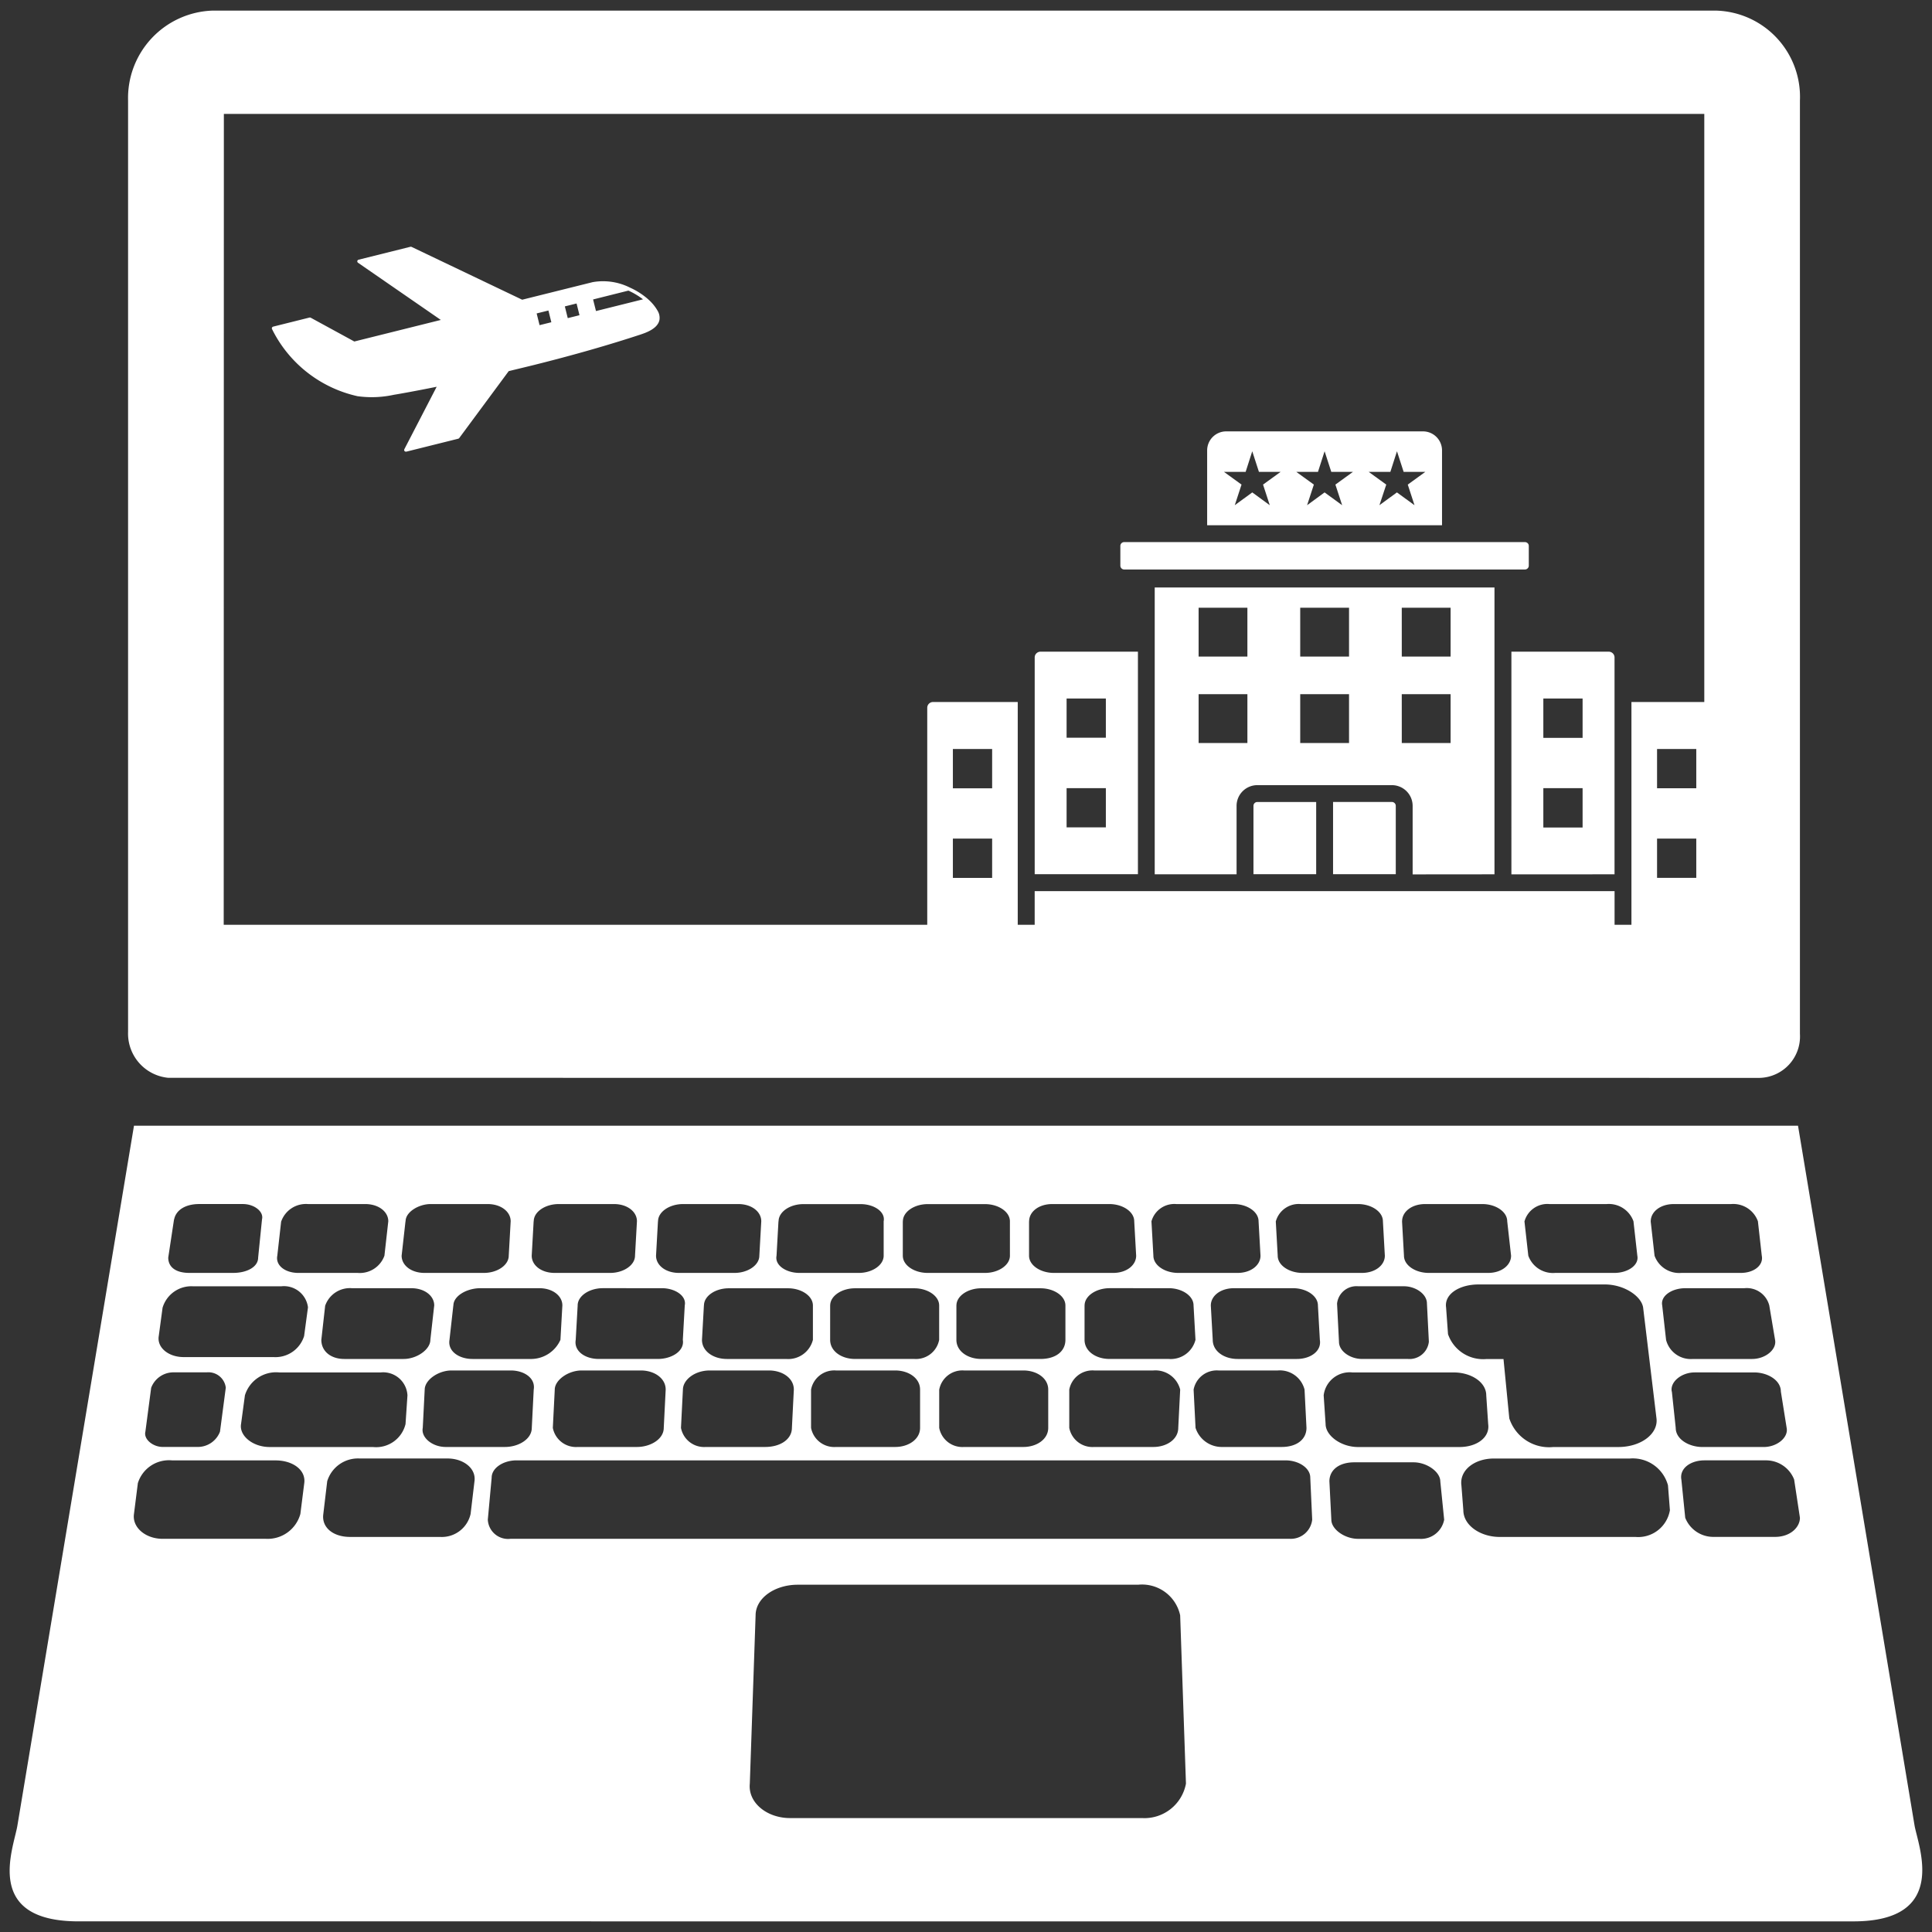 <svg xmlns="http://www.w3.org/2000/svg" xmlns:xlink="http://www.w3.org/1999/xlink" width="100" height="100" viewBox="0 0 100 100">
  <rect x="0" y="0" width="100" height="100" fill="#333333" stroke="none"/>
  <defs>
    <clipPath id="clip-path">
      <rect id="Rectangle_32" data-name="Rectangle 32" width="100" height="100" transform="translate(344 209)" fill="#fff"/>
    </clipPath>
  </defs>
  <g id="OTA_MANAGEMENT" data-name="OTA MANAGEMENT" transform="translate(-344 -209)" clip-path="url(#clip-path)">
    <path id="Union_8" data-name="Union 8" d="M3.565,98.9C-1.386,98.9.2,95.139.4,93.951L6.436,57.717h86.13L98.6,93.951c.2,1.09,1.782,4.95-3.168,4.95Zm35.046-15.84-.3,8.712c-.1.99.891,1.782,2.079,1.782H58.609a2.187,2.187,0,0,0,2.277-1.782l-.3-8.712a2.019,2.019,0,0,0-2.178-1.584H40.789C39.6,81.477,38.611,82.17,38.611,83.061Zm29.7-6.93.1,1.981c0,.495.692.99,1.385.99h3.168a1.221,1.221,0,0,0,1.287-.99l-.2-1.981c0-.495-.693-.99-1.386-.99H69.6C68.806,75.141,68.31,75.537,68.31,76.131Zm-43.361-.2-.2,2.178a1.051,1.051,0,0,0,1.188.99H66.232a1.114,1.114,0,0,0,1.188-.99l-.1-2.178c0-.494-.593-.891-1.287-.891h-39.8C25.542,75.042,24.949,75.438,24.949,75.933Zm-18.315.3-.2,1.583c-.1.693.594,1.287,1.485,1.287h5.346a1.755,1.755,0,0,0,1.782-1.287l.2-1.583c.1-.693-.594-1.189-1.485-1.189H8.415A1.685,1.685,0,0,0,6.633,76.23Zm79.893-.2.2,1.981A1.562,1.562,0,0,0,88.21,79h3.168c.792,0,1.287-.5,1.287-.99l-.3-1.981a1.561,1.561,0,0,0-1.484-.99H87.715C87.021,75.042,86.428,75.438,86.527,76.032Zm-11.385.3.1,1.287c0,.792.891,1.386,1.881,1.386h7.029a1.664,1.664,0,0,0,1.782-1.386l-.1-1.287a1.887,1.887,0,0,0-1.98-1.386H76.825C75.835,74.943,75.043,75.537,75.142,76.329Zm-58.707-.2-.2,1.683c-.1.693.5,1.189,1.386,1.189h4.653a1.527,1.527,0,0,0,1.584-1.189l.2-1.683c.1-.692-.594-1.188-1.386-1.188H18.118A1.664,1.664,0,0,0,16.434,76.131Zm69.6-4.653.2,1.881c0,.594.692.99,1.386.99h3.168c.692,0,1.287-.494,1.188-.99l-.3-1.881c0-.593-.693-.99-1.386-.99H87.22C86.527,70.488,85.933,70.983,86.031,71.478ZM74.35,67.122l.1,1.386a1.923,1.923,0,0,0,1.981,1.287h.891l.3,3.07a2.166,2.166,0,0,0,2.277,1.484H83.26c1.189,0,2.08-.692,1.98-1.484l-.692-5.743c-.1-.593-.99-1.188-1.981-1.188H76.033C75.043,65.934,74.251,66.429,74.35,67.122Zm-6.336,4.554.1,1.485c0,.594.792,1.188,1.683,1.188h5.247c.891,0,1.584-.494,1.485-1.188l-.1-1.485c0-.692-.792-1.188-1.683-1.188H69.5A1.354,1.354,0,0,0,68.014,71.676Zm-6.732-.3.1,1.98a1.424,1.424,0,0,0,1.386.99h3.069c.792,0,1.287-.4,1.287-.99l-.1-1.98a1.319,1.319,0,0,0-1.386-.99H62.569A1.22,1.22,0,0,0,61.282,71.379Zm-6.436,0v1.98a1.221,1.221,0,0,0,1.287.99H59.2c.693,0,1.287-.4,1.287-.99l.1-1.98a1.319,1.319,0,0,0-1.386-.99H56.134A1.221,1.221,0,0,0,54.846,71.379Zm-6.732,0v1.98a1.22,1.22,0,0,0,1.287.99h3.069c.692,0,1.287-.4,1.287-.99v-1.98c0-.594-.594-.99-1.287-.99H49.4A1.22,1.22,0,0,0,48.115,71.379Zm-6.633,0v1.98a1.221,1.221,0,0,0,1.287.99h3.069c.693,0,1.287-.4,1.287-.99v-1.98c0-.594-.594-.99-1.287-.99H42.769A1.221,1.221,0,0,0,41.481,71.379Zm-6.633,0-.1,1.98a1.22,1.22,0,0,0,1.287.99h3.069c.792,0,1.386-.4,1.386-.99l.1-1.98c0-.594-.593-.99-1.287-.99H36.234C35.443,70.389,34.849,70.884,34.849,71.379Zm-6.633,0-.1,1.98a1.221,1.221,0,0,0,1.287.99h3.069c.693,0,1.386-.4,1.386-.99l.1-1.98c0-.594-.594-.99-1.287-.99H29.6C28.909,70.389,28.215,70.884,28.215,71.379Zm-6.732,0-.1,1.98c-.1.5.495.99,1.188.99h3.069c.692,0,1.386-.4,1.386-.99l.1-1.98c.1-.594-.495-.99-1.188-.99H22.869C22.177,70.389,21.484,70.884,21.484,71.379Zm-9.306.3-.2,1.485c-.1.594.594,1.188,1.485,1.188h5.346a1.566,1.566,0,0,0,1.683-1.188l.1-1.485a1.259,1.259,0,0,0-1.386-1.188H13.959A1.686,1.686,0,0,0,12.177,71.676Zm-4.851-.4-.3,2.277c-.1.4.4.791.891.791H9.7a1.229,1.229,0,0,0,1.188-.791l.3-2.277a.906.906,0,0,0-.99-.792H8.514A1.23,1.23,0,0,0,7.327,71.28Zm78.21-4.257.2,1.782a1.319,1.319,0,0,0,1.386.99H90.19c.693,0,1.287-.495,1.188-.99l-.3-1.782a1.2,1.2,0,0,0-1.287-.891H86.725C86.031,66.132,85.438,66.528,85.537,67.023Zm-16.83-.1.1,1.98c0,.5.594.891,1.188.891H72.37a1.007,1.007,0,0,0,1.089-.891l-.1-1.98c0-.494-.594-.891-1.188-.891H69.8A1.008,1.008,0,0,0,68.707,66.924Zm-6.534.1.1,1.782c0,.594.593.99,1.287.99h3.069c.692,0,1.287-.4,1.188-.99l-.1-1.782c0-.494-.594-.891-1.287-.891H63.361C62.668,66.132,62.173,66.528,62.173,67.023Zm-6.535,0V68.8c0,.594.594.99,1.287.99h3.069a1.319,1.319,0,0,0,1.386-.99l-.1-1.782c0-.494-.594-.891-1.287-.891H56.926C56.233,66.132,55.639,66.528,55.639,67.023Zm-6.633,0V68.8c0,.594.593.99,1.287.99h3.069c.792,0,1.287-.4,1.287-.99V67.023c0-.494-.594-.891-1.287-.891H50.293C49.6,66.132,49.006,66.528,49.006,67.023Zm-6.535,0V68.8c0,.594.594.99,1.287.99h3.069a1.221,1.221,0,0,0,1.287-.99V67.023c0-.494-.594-.891-1.287-.891H43.759C43.066,66.132,42.471,66.528,42.471,67.023Zm-6.534,0-.1,1.782c0,.594.594.99,1.287.99h3.069a1.318,1.318,0,0,0,1.386-.99V67.023c0-.494-.593-.891-1.287-.891H37.225C36.532,66.132,35.938,66.528,35.938,67.023Zm-6.534,0L29.3,68.8c-.1.594.495.99,1.188.99h3.069c.693,0,1.386-.4,1.287-.99l.1-1.782c.1-.494-.5-.891-1.188-.891H30.691C30,66.132,29.4,66.528,29.4,67.023Zm-6.435,0-.2,1.782c-.1.594.5.99,1.189.99h3.069a1.67,1.67,0,0,0,1.485-.99l.1-1.782c0-.494-.5-.891-1.188-.891H24.355C23.661,66.132,22.969,66.528,22.969,67.023Zm-6.633,0-.2,1.782c0,.594.495.99,1.188.99h3.069c.692,0,1.386-.495,1.386-.99l.2-1.782c0-.494-.495-.891-1.188-.891H17.722A1.355,1.355,0,0,0,16.336,67.023Zm-8.415.1-.2,1.485c-.1.594.5,1.089,1.287,1.089h4.653a1.552,1.552,0,0,0,1.584-1.089l.2-1.485a1.253,1.253,0,0,0-1.386-1.089H9.5A1.553,1.553,0,0,0,7.921,67.122Zm77.022-4.455.2,1.782a1.354,1.354,0,0,0,1.386.891H89.6c.693,0,1.189-.4,1.09-.891l-.2-1.782a1.354,1.354,0,0,0-1.386-.891H86.13C85.438,61.776,84.943,62.172,84.943,62.667Zm-6.534,0,.2,1.782a1.354,1.354,0,0,0,1.386.891h3.069c.693,0,1.287-.4,1.188-.891l-.2-1.782a1.355,1.355,0,0,0-1.386-.891H79.7A1.227,1.227,0,0,0,78.409,62.667Zm-6.336,0,.1,1.782c0,.5.593.891,1.287.891h3.069c.692,0,1.188-.4,1.188-.891l-.2-1.782c0-.495-.594-.891-1.287-.891h-2.97C72.568,61.776,72.073,62.172,72.073,62.667Zm-6.535,0,.1,1.782c0,.5.594.891,1.287.891h3.069c.693,0,1.189-.4,1.189-.891l-.1-1.782c0-.495-.594-.891-1.287-.891h-2.97A1.228,1.228,0,0,0,65.538,62.667Zm-6.435,0,.1,1.782c0,.5.594.891,1.287.891h3.069c.693,0,1.188-.4,1.188-.891l-.1-1.782c0-.495-.593-.891-1.287-.891h-2.97A1.228,1.228,0,0,0,59.1,62.667Zm-6.336,0v1.782c0,.5.594.891,1.287.891h3.069c.693,0,1.188-.4,1.188-.891l-.1-1.782c0-.495-.594-.891-1.287-.891H53.955C53.263,61.776,52.768,62.172,52.768,62.667Zm-6.534,0v1.782c0,.5.593.891,1.287.891h2.97c.693,0,1.287-.4,1.287-.891V62.667c0-.495-.594-.891-1.287-.891h-2.97C46.827,61.776,46.234,62.172,46.234,62.667Zm-6.436,0-.1,1.782c-.1.5.5.891,1.189.891h3.069c.693,0,1.287-.4,1.287-.891V62.667c.1-.495-.5-.891-1.189-.891h-2.97C40.393,61.776,39.8,62.172,39.8,62.667Zm-6.237,0-.1,1.782c0,.5.5.891,1.189.891h2.871c.693,0,1.287-.4,1.287-.891l.1-1.782c0-.495-.495-.891-1.188-.891H34.849C34.156,61.776,33.561,62.172,33.561,62.667Zm-6.435,0-.1,1.782c0,.5.5.891,1.188.891h2.872c.692,0,1.287-.4,1.287-.891l.1-1.782c0-.495-.495-.891-1.188-.891H28.414C27.721,61.776,27.127,62.172,27.127,62.667Zm-6.633,0-.2,1.782c0,.5.495.891,1.188.891h3.069c.693,0,1.287-.4,1.287-.891l.1-1.782c0-.495-.5-.891-1.188-.891H21.781C21.187,61.776,20.494,62.172,20.494,62.667Zm-6.435,0-.2,1.782c-.1.5.4.891,1.09.891h3.069a1.355,1.355,0,0,0,1.386-.891l.2-1.782c0-.495-.5-.891-1.189-.891h-2.97A1.354,1.354,0,0,0,14.059,62.667Zm-5.545-.1-.3,1.98c0,.5.4.792,1.089.792h2.277c.693,0,1.287-.3,1.287-.792l.2-1.98c.1-.4-.4-.792-.99-.792H9.8C9.109,61.776,8.613,62.073,8.514,62.568Zm-.3-7.326a2.3,2.3,0,0,1-2.079-2.376V4.653A4.528,4.528,0,0,1,10.5,0H88.309a4.465,4.465,0,0,1,4.356,4.653V52.965a2.142,2.142,0,0,1-2.08,2.277Zm2.871-7.92H87.715v0H83.944V35.786l3.771,0V5.346H11.088ZM85.27,44.889H87.3V42.856H85.27Zm0-4.639H87.3V38.218H85.27ZM53.056,47.321V45.577H58.8a.263.263,0,0,0,.037,0,.257.257,0,0,0,.037,0h5.036a.263.263,0,0,0,.037,0h8.238a.263.263,0,0,0,.037,0h5.036a.263.263,0,0,0,.037,0,.257.257,0,0,0,.037,0h5.739v1.742H58.831a.263.263,0,0,0-.037,0Zm-5.561,0V36.086a.3.3,0,0,1,.087-.211.3.3,0,0,1,.212-.088h4.385V47.319Zm1.327-2.429h2.032V42.856H48.822Zm0-4.639h2.032V38.218H48.822Zm28.909,4.455V33.182l5.038,0a.3.3,0,0,1,.3.3v1.869h0v9.354Zm1.653-2.425h2.032V40.247H79.384Zm0-4.641h2.032V35.606H79.384Zm-6.765,7.067V41.162a1.074,1.074,0,0,0-1.072-1.072H64.578a1.074,1.074,0,0,0-1.072,1.072v3.543H59.269V29.859H76.855V44.705Zm-.562-6.8h2.527V35.382H72.056Zm-5.257,0h2.527V35.382H66.8Zm-5.259,0h2.525V35.382H61.541Zm10.516-4.475h2.527V30.906H72.056Zm-5.257,0h2.527V30.906H66.8Zm-5.259,0h2.525V30.906H61.541ZM53.057,44.7V35.349h0l0-1.868a.293.293,0,0,1,.087-.211.3.3,0,0,1,.211-.088H58.4V44.7Zm1.651-2.424h2.032V40.247H54.708Zm0-4.641h2.032V35.606H54.708ZM68.5,44.7l0-3.739h3.048a.2.2,0,0,1,.139.059.2.2,0,0,1,.059.139V44.7Zm-4.12,0V41.162a.2.2,0,0,1,.2-.2h3.046V44.7ZM57.69,28.928a.2.2,0,0,1-.2-.2l0-1.021a.2.2,0,0,1,.057-.139l0,0,0,0a.2.2,0,0,1,.139-.058H78.434a.2.2,0,0,1,.139.058l.013.012a.2.2,0,0,1,.045.127v1.021a.2.2,0,0,1-.2.2Zm4.293-2.29V22.762a.986.986,0,0,1,.983-.983H73.157a.986.986,0,0,1,.983.983v3.876ZM72.715,25.6l-.348-1.067.909-.658-1.123,0-.345-1.067-.342,1.067-1.122,0,.909.658L70.9,25.6l.905-.662Zm-3.745,0-.349-1.067.909-.658-1.122,0-.346-1.067-.343,1.067-1.122,0,.909.658L67.156,25.6l.905-.662Zm-3.746,0-.348-1.067.909-.658-1.122,0-.346-1.067-.342,1.067-1.122,0,.909.658L63.413,25.6l.905-.662ZM20.44,22.8a.1.1,0,0,1-.009-.1l1.672-3.23c-1.345.272-2.2.414-2.209.414a5.372,5.372,0,0,1-1.887.074,6.508,6.508,0,0,1-4.427-3.476.088.088,0,0,1,0-.075.1.1,0,0,1,.061-.05l1.882-.47a.1.1,0,0,1,.063.01l2.255,1.23,4.477-1.116-4.286-2.96a.091.091,0,0,1-.037-.089.093.093,0,0,1,.066-.069l2.684-.669a.117.117,0,0,1,.061.007l5.723,2.733,3.647-.909a3.1,3.1,0,0,1,1.9.267s.007,0,.012.007a3.77,3.77,0,0,1,.928.583.031.031,0,0,1,.014.014,2.315,2.315,0,0,1,.509.611.707.707,0,0,1,.094.479c-.094.455-.707.658-.97.748-1.658.547-3.512,1.077-5.537,1.582-.424.105-.858.208-1.294.315l-2.559,3.461a.1.1,0,0,1-.05.036l-2.684.669-.021,0A.091.091,0,0,1,20.44,22.8Zm6.838-7.126.151.607.609-.151-.151-.607Zm1.459-.364.151.607.607-.151-.151-.607Zm1.462-.359.15.6,2.434-.607a3.791,3.791,0,0,0-.756-.451Z" transform="translate(344.499 209.549)" fill="#fff"/>
  </g>
</svg>
